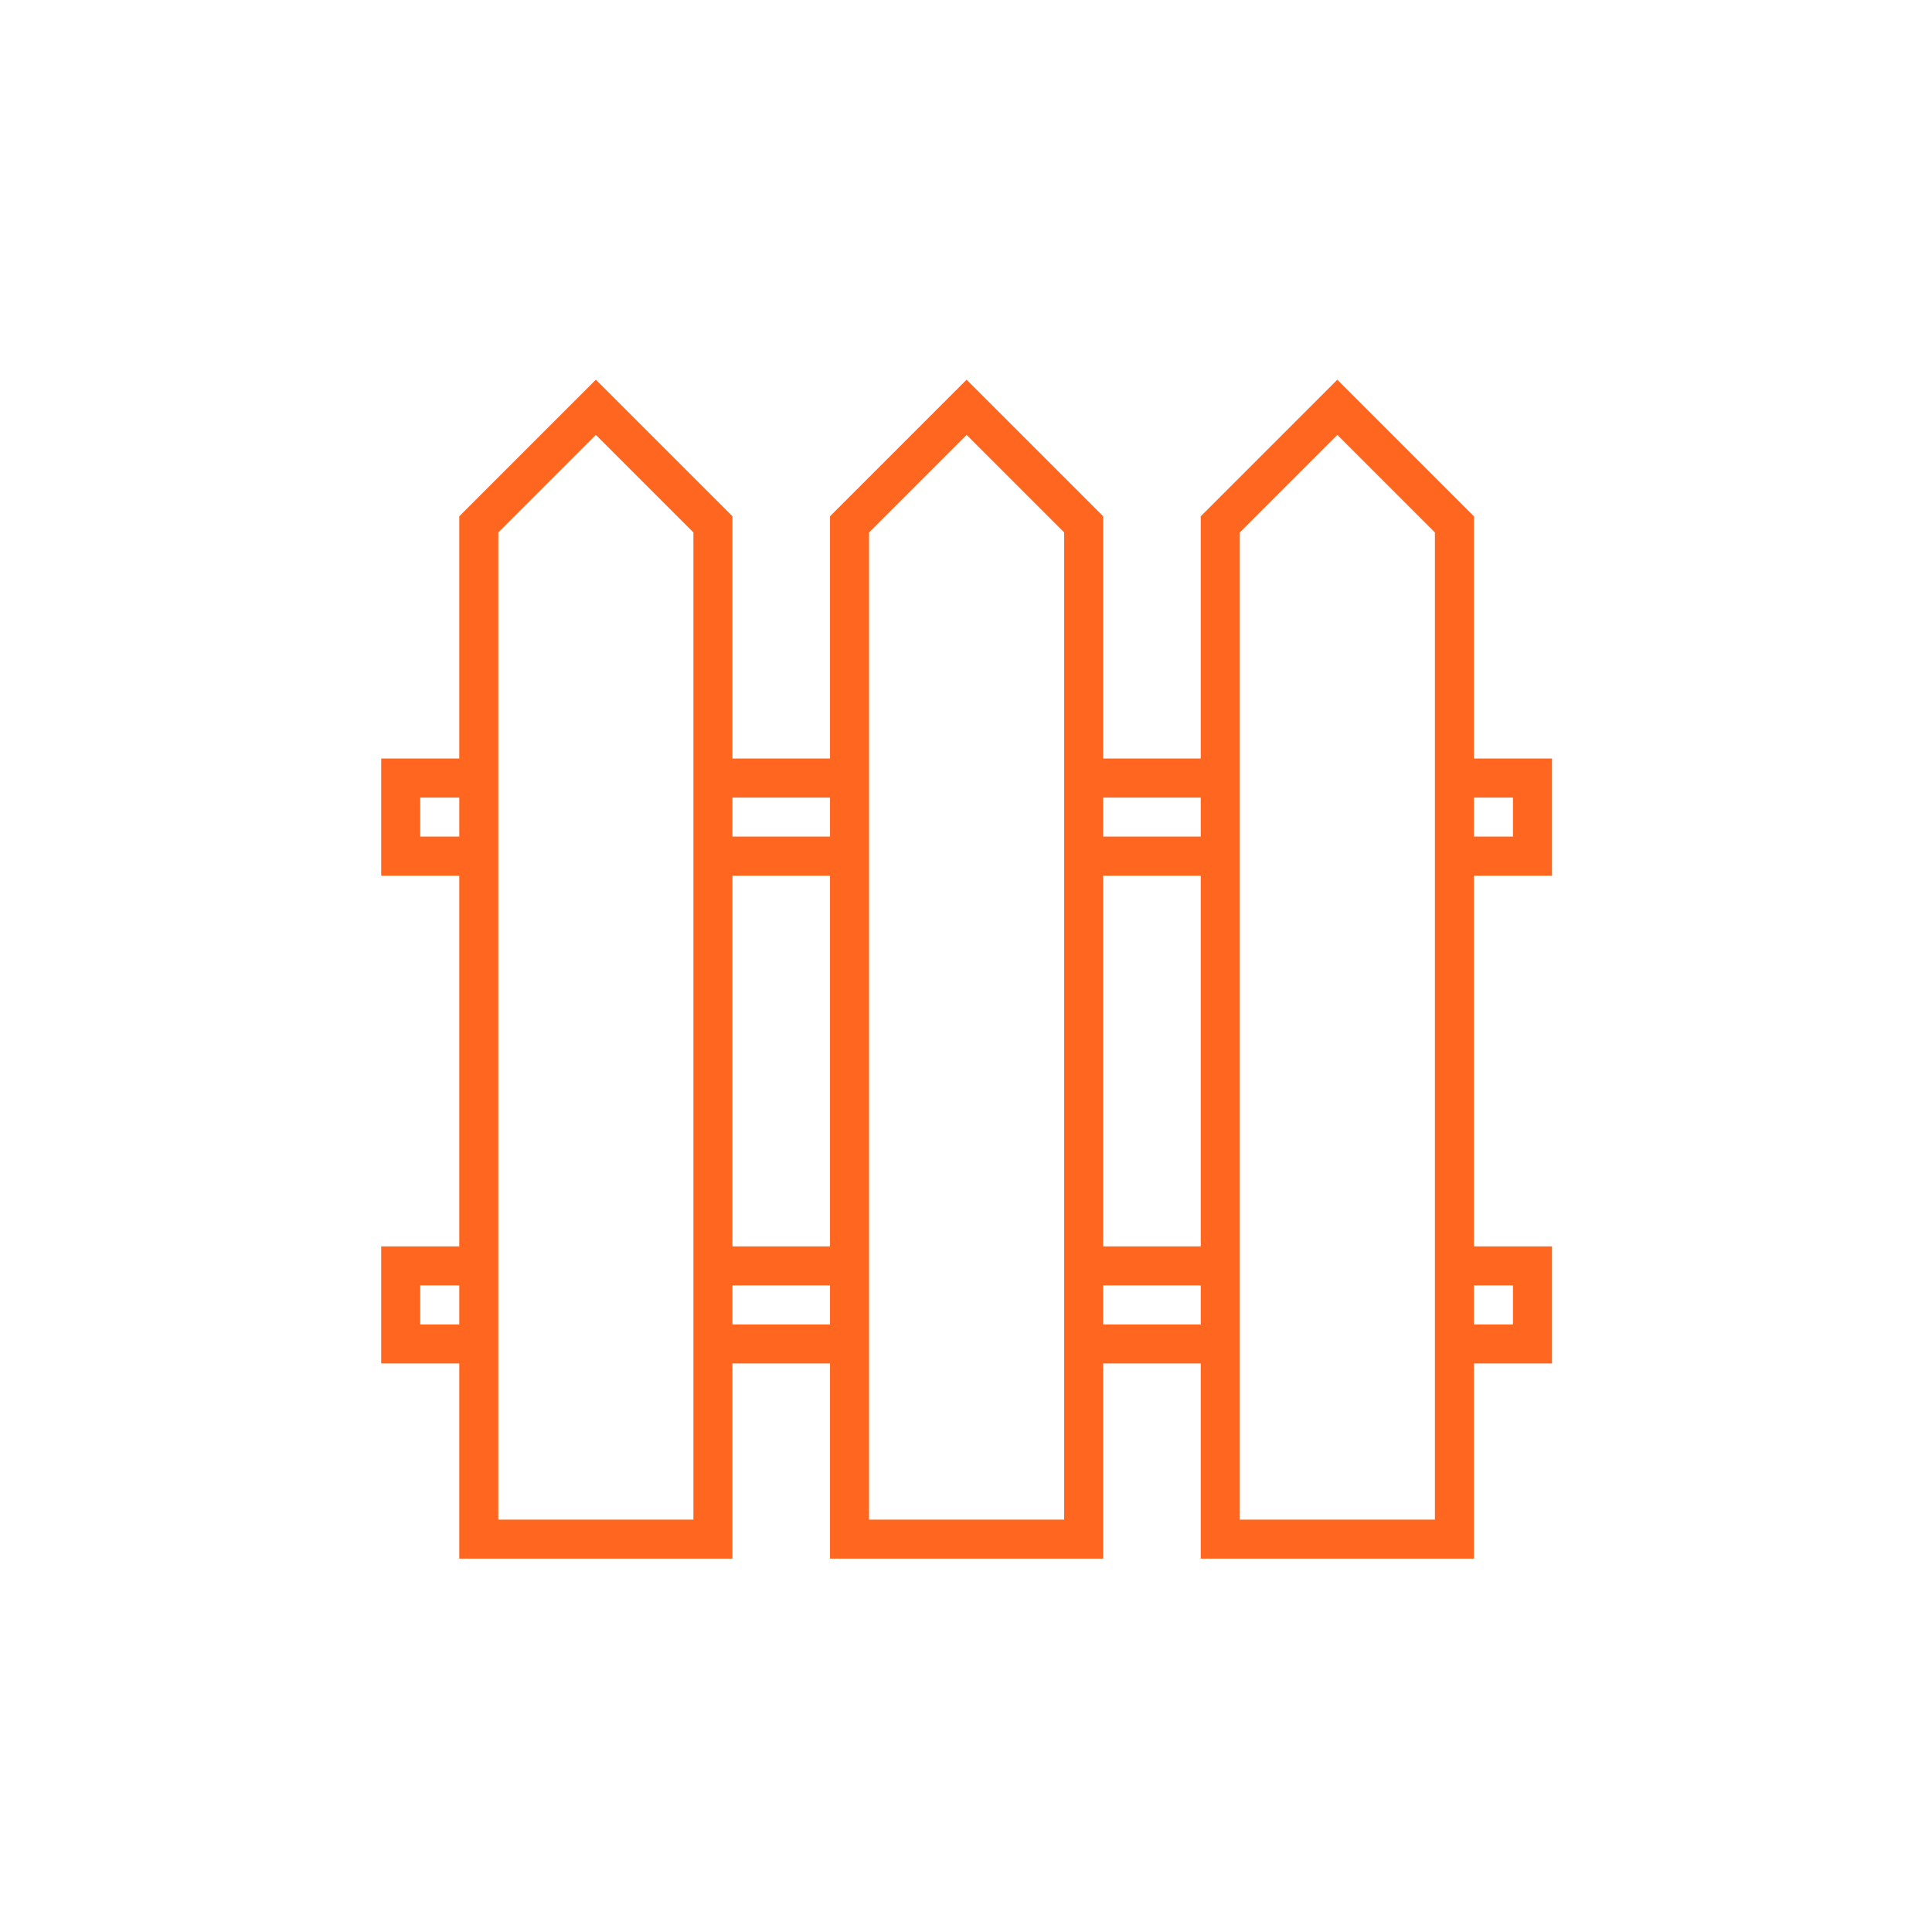 <?xml version="1.0" encoding="UTF-8" standalone="no"?>
<svg xmlns="http://www.w3.org/2000/svg" xmlns:xlink="http://www.w3.org/1999/xlink" xmlns:serif="http://www.serif.com/" width="100%" height="100%" viewBox="0 0 300 300" version="1.1" xml:space="preserve" style="fill-rule:evenodd;clip-rule:evenodd;stroke-linejoin:round;stroke-miterlimit:2;">
    <g transform="matrix(1,0,0,1,-1014.11,0)">
        <g id="Mesa-de-trabajo1" serif:id="Mesa de trabajo1" transform="matrix(0.697,0,0,0.757,999.578,-970.223)">
            <rect x="20.853" y="1282" width="430.62" height="396.404" style="fill:none;"></rect>
            <g transform="matrix(0.909,0,0,0.837,-74.782,751.046)">
                <path d="M476.005,829.417L476.005,838.984L466.443,838.984L466.443,829.417L476.005,829.417ZM456.88,764.448L456.88,1006.37L409.057,1006.37L409.057,764.448L432.969,740.536L456.88,764.448ZM476.005,948.974L476.005,958.542L466.443,958.542L466.443,948.974L476.005,948.974ZM375.578,958.542L375.578,948.974L399.49,948.974L399.49,958.542L375.578,958.542ZM366.016,1006.37L318.193,1006.37L318.193,764.448L342.104,740.536L366.016,764.448L366.016,1006.37ZM284.719,958.542L284.719,948.974L308.63,948.974L308.63,958.542L284.719,958.542ZM275.151,1006.37L227.328,1006.37L227.328,764.448L251.24,740.536L275.151,764.448L275.151,1006.37ZM208.198,958.542L208.198,948.974L217.766,948.974L217.766,958.542L208.198,958.542ZM208.198,838.984L208.198,829.417L217.766,829.417L217.766,838.984L208.198,838.984ZM308.63,848.547L308.63,939.411L284.719,939.411L284.719,848.547L308.63,848.547ZM308.63,829.417L308.63,838.984L284.719,838.984L284.719,829.417L308.63,829.417ZM399.49,848.547L399.49,939.411L375.578,939.411L375.578,848.547L399.49,848.547ZM399.49,829.417L399.49,838.984L375.578,838.984L375.578,829.417L399.49,829.417ZM466.443,760.484L432.969,727.01L399.49,760.484L399.49,819.854L375.578,819.854L375.578,760.484L342.104,727.01L308.63,760.484L308.63,819.854L284.719,819.854L284.719,760.484L251.24,727.01L217.766,760.484L217.766,819.854L198.635,819.854L198.635,848.547L217.766,848.547L217.766,939.411L198.635,939.411L198.635,968.104L217.766,968.104L217.766,1015.93L284.719,1015.93L284.719,968.104L308.63,968.104L308.63,1015.93L375.578,1015.93L375.578,968.104L399.49,968.104L399.49,1015.93L466.443,1015.93L466.443,968.104L485.573,968.104L485.573,939.411L466.443,939.411L466.443,848.547L485.573,848.547L485.573,819.854L466.443,819.854L466.443,760.484" style="fill:rgb(255,102,31);fill-rule:nonzero;"></path>
            </g>
        </g>
    </g>
</svg>
